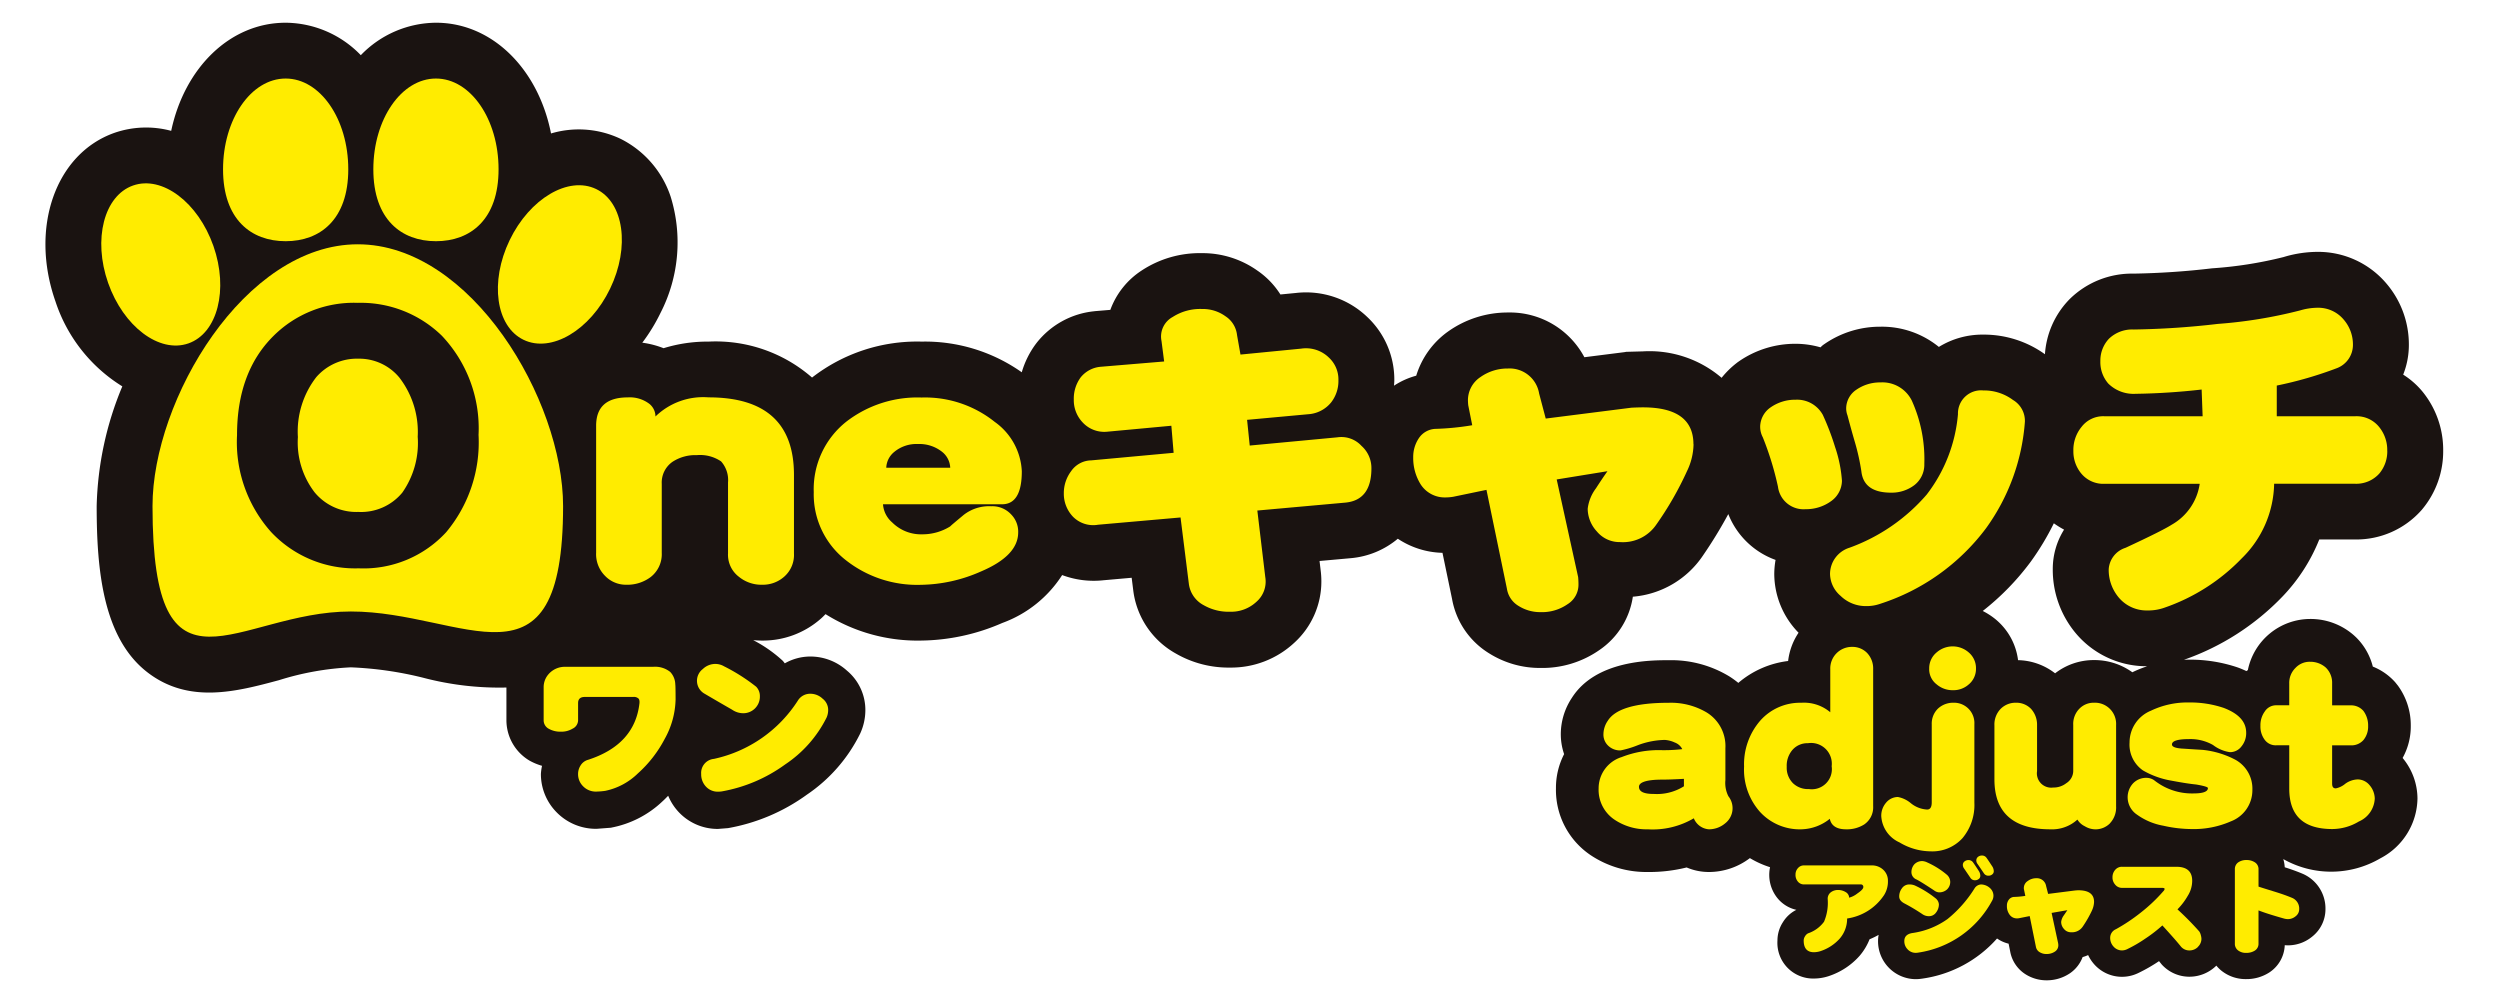 <svg xmlns="http://www.w3.org/2000/svg" xmlns:xlink="http://www.w3.org/1999/xlink" width="220" height="88" viewBox="0 0 220 88">
  <defs>
    <clipPath id="clip-path">
      <rect id="長方形_1801" data-name="長方形 1801" width="220" height="88" transform="translate(683 11905)" fill="none"/>
    </clipPath>
    <clipPath id="clip-path-2">
      <rect id="長方形_1798" data-name="長方形 1798" width="211" height="84.266" fill="none"/>
    </clipPath>
  </defs>
  <g id="マスクグループ_788" data-name="マスクグループ 788" transform="translate(-683 -11905)" clip-path="url(#clip-path)">
    <g id="グループ_2794" data-name="グループ 2794" transform="translate(687 11907)">
      <g id="グループ_2789" data-name="グループ 2789" clip-path="url(#clip-path-2)">
        <path id="パス_925" data-name="パス 925" d="M209.136,32.409a7.131,7.131,0,0,0-1.656-1.441,7.063,7.063,0,0,0,.5-2.611A8.255,8.255,0,0,0,206,22.944a7.874,7.874,0,0,0-6.069-2.78,10.442,10.442,0,0,0-2.859.421l-.125.038a35.478,35.478,0,0,1-6.275.988,67.93,67.93,0,0,1-6.9.468,7.8,7.8,0,0,0-5.652,2.252l-.064.065-.062.067a7.635,7.635,0,0,0-2.039,4.71,9.215,9.215,0,0,0-5.413-1.727,7.31,7.31,0,0,0-3.922,1.083,7.933,7.933,0,0,0-5.132-1.779,8.6,8.6,0,0,0-4.9,1.5l-.114.077-.109.085c-.061.047-.1.106-.162.154a7.947,7.947,0,0,0-2.168-.313,8.719,8.719,0,0,0-5.015,1.549l-.112.078-.106.083a7.783,7.783,0,0,0-1.3,1.284,9.766,9.766,0,0,0-6.907-2.327l-1.489.041-.145.027-3.537.448A7.423,7.423,0,0,0,128.7,25.5a9.059,9.059,0,0,0-5.232,1.646l-.092.066a7.439,7.439,0,0,0-2.748,3.849,6.752,6.752,0,0,0-1.956.88c.011-.16.028-.318.028-.483a7.557,7.557,0,0,0-2.351-5.534,7.79,7.79,0,0,0-6.315-2.142l-1.358.132a7.193,7.193,0,0,0-2.045-2.114,8.335,8.335,0,0,0-4.858-1.523,9.3,9.3,0,0,0-5.285,1.514,6.989,6.989,0,0,0-2.778,3.477l-1.355.113-.1.013a7.386,7.386,0,0,0-5.035,2.783l-.055.072a7.871,7.871,0,0,0-1.25,2.512,14.768,14.768,0,0,0-8.811-2.7,15.073,15.073,0,0,0-9.644,3.164,12.892,12.892,0,0,0-9.1-3.164,13.06,13.06,0,0,0-3.965.581,7.962,7.962,0,0,0-1.873-.485,15.7,15.7,0,0,0,1.607-2.629A13.571,13.571,0,0,0,55.015,15.3a8.764,8.764,0,0,0-4.425-5.093,8.575,8.575,0,0,0-6.1-.462C43.375,4.085,39.326,0,34.364,0a9.275,9.275,0,0,0-6.613,2.857A9.275,9.275,0,0,0,21.139,0c-4.9,0-8.9,3.975-10.074,9.515a8.5,8.5,0,0,0-4.976.169C.891,11.507-1.4,18.023.879,24.52A13.859,13.859,0,0,0,6.764,32a28.987,28.987,0,0,0-2.257,10.54c0,5.537.532,11.607,4.486,14.639,3.649,2.8,7.846,1.672,11.55.679a24.94,24.94,0,0,1,6.331-1.132,31.435,31.435,0,0,1,6.378.918,26.331,26.331,0,0,0,7.313.858v2.883a4.138,4.138,0,0,0,2.052,3.561,5.209,5.209,0,0,0,1.082.446,4.589,4.589,0,0,0-.1.711,4.784,4.784,0,0,0,1.376,3.372,4.837,4.837,0,0,0,3.535,1.46l1.313-.1h-.051A8.964,8.964,0,0,0,54.3,68.517c.175-.156.337-.326.5-.491a4.768,4.768,0,0,0,.82,1.32,4.7,4.7,0,0,0,3.556,1.6l.891-.071a16.787,16.787,0,0,0,6.937-2.943,13.9,13.9,0,0,0,4.686-5.368,4.926,4.926,0,0,0,.462-2.09,4.5,4.5,0,0,0-1.615-3.453,4.8,4.8,0,0,0-3.231-1.247,4.529,4.529,0,0,0-2.242.6c-.068-.079-.123-.168-.2-.242a11.859,11.859,0,0,0-2.582-1.8c.261.024.525.039.793.039a7.714,7.714,0,0,0,5.18-1.945c.139-.121.264-.253.393-.382a15.246,15.246,0,0,0,8.384,2.327,18.324,18.324,0,0,0,7.175-1.552,10.53,10.53,0,0,0,5.263-4.213,7.909,7.909,0,0,0,3.652.455l-.069.006,2.534-.223c.042.338.138,1.1.138,1.1A7.385,7.385,0,0,0,99.455,55.5a9.265,9.265,0,0,0,4.78,1.247,8.149,8.149,0,0,0,5.653-2.176,7.286,7.286,0,0,0,2.392-5.413,7.679,7.679,0,0,0-.069-1.024l.009.071-.1-.838,2.737-.246a7.448,7.448,0,0,0,4.151-1.713,7.409,7.409,0,0,0,3.93,1.241L123.8,50.8l-.027-.14a7.058,7.058,0,0,0,3.261,4.828,8.384,8.384,0,0,0,4.539,1.292,8.775,8.775,0,0,0,5.164-1.57,6.891,6.891,0,0,0,2.954-4.7,8.239,8.239,0,0,0,6.164-3.615,39.991,39.991,0,0,0,2.235-3.656,7.034,7.034,0,0,0,4.159,4.033,7.541,7.541,0,0,0-.114,1.261,7.447,7.447,0,0,0,2.138,5.147,5.63,5.63,0,0,0-.918,2.488,8.266,8.266,0,0,0-4.383,1.927,7.914,7.914,0,0,0-.773-.561,9.859,9.859,0,0,0-5.352-1.436c-1.59,0-6.419,0-8.521,3.312a5.794,5.794,0,0,0-.976,3.172,5.428,5.428,0,0,0,.292,1.781,6.483,6.483,0,0,0-.718,3.02,6.916,6.916,0,0,0,3.056,5.874A8.835,8.835,0,0,0,141,74.736a13.609,13.609,0,0,0,3.425-.4,4.969,4.969,0,0,0,1.971.4,5.969,5.969,0,0,0,3.594-1.222,8.343,8.343,0,0,0,1.775.8,3.257,3.257,0,0,0,.609,2.669,2.982,2.982,0,0,0,1.706,1.083,2.913,2.913,0,0,0-1.179,1.08,2.958,2.958,0,0,0-.485,1.617,3.143,3.143,0,0,0,3.219,3.348,4.2,4.2,0,0,0,1.283-.21l.066-.023a6.223,6.223,0,0,0,2.655-1.759,5.105,5.105,0,0,0,.881-1.461,7.125,7.125,0,0,0,.8-.39,3.17,3.17,0,0,0-.052.55,3.337,3.337,0,0,0,3.339,3.348,3.494,3.494,0,0,0,.474-.037l.059-.008a10.79,10.79,0,0,0,6.6-3.534,3.045,3.045,0,0,0,1.017.457l.14.69a3,3,0,0,0,1.366,2.012,3.453,3.453,0,0,0,1.842.522,3.639,3.639,0,0,0,2.085-.644,3,3,0,0,0,1.08-1.4,3.408,3.408,0,0,0,.486-.177,3.414,3.414,0,0,0,.543.821,3.264,3.264,0,0,0,3.806.789l.059-.027a14.32,14.32,0,0,0,1.829-1.05c.05.061.1.118.139.17l.1.124a3.278,3.278,0,0,0,2.448,1.077A3.372,3.372,0,0,0,191.013,83l.026-.025a3.125,3.125,0,0,0,.46.457,3.406,3.406,0,0,0,2.157.729,3.692,3.692,0,0,0,2.041-.583,3,3,0,0,0,1.361-2.4,3.342,3.342,0,0,0,2.421-.762,3.071,3.071,0,0,0,1.162-2.408,3.331,3.331,0,0,0-2.069-3.142c-.452-.188-.95-.368-1.515-.547a3.105,3.105,0,0,0-.128-.72,8.558,8.558,0,0,0,8.55-.071,6.034,6.034,0,0,0,3.259-5.261,5.62,5.62,0,0,0-1.254-3.5l-.053-.067a5.735,5.735,0,0,0,.718-2.836,5.924,5.924,0,0,0-1.129-3.524l-.24-.3a5.234,5.234,0,0,0-1.973-1.38,5.494,5.494,0,0,0-1.486-2.589l-.163-.151a5.767,5.767,0,0,0-3.856-1.451,5.614,5.614,0,0,0-5.491,4.5c-.044.026-.084.058-.128.085-.217-.1-.444-.2-.687-.29l-.094-.034a13.051,13.051,0,0,0-4.271-.68c-.149,0-.3.006-.443.011a22.121,22.121,0,0,0,8.685-5.581,15.589,15.589,0,0,0,3.222-5.006h3.176a7.657,7.657,0,0,0,5.767-2.522l.071-.079.068-.082A7.953,7.953,0,0,0,211,37.671a8.112,8.112,0,0,0-1.864-5.262M48,64.972c.023-.013.039-.032.061-.046s.04-.014.058-.025Zm135.648-7.811a5.711,5.711,0,0,0-3.358-1.074,5.547,5.547,0,0,0-3.441,1.165,5.491,5.491,0,0,0-3.26-1.158,5.542,5.542,0,0,0-1.839-3.476l-.068-.06a6.188,6.188,0,0,0-1.2-.792,22.543,22.543,0,0,0,4.246-4.368,23.218,23.218,0,0,0,2.01-3.348,8.1,8.1,0,0,0,.9.558,6.512,6.512,0,0,0-.994,3.48,8.7,8.7,0,0,0,1.928,5.521l.045.055a8.125,8.125,0,0,0,6.344,2.965,10.426,10.426,0,0,0-1.319.532" transform="translate(0)" fill="#1a1311"/>
        <path id="パス_926" data-name="パス 926" d="M101.255,70.78a2.54,2.54,0,0,1-.841,2.032,2.824,2.824,0,0,1-1.944.725,3.128,3.128,0,0,1-2.06-.7,2.43,2.43,0,0,1-.958-2.06V64.541a2.469,2.469,0,0,0-.609-1.857,3.294,3.294,0,0,0-2.148-.551,3.645,3.645,0,0,0-2.118.58,2.22,2.22,0,0,0-.957,1.944v6.065a2.543,2.543,0,0,1-.987,2.147,3.426,3.426,0,0,1-2.148.668,2.538,2.538,0,0,1-1.857-.784,2.687,2.687,0,0,1-.783-2.031V59.551q0-2.5,2.785-2.5a2.837,2.837,0,0,1,1.915.58,1.432,1.432,0,0,1,.522,1.1,6.022,6.022,0,0,1,4.672-1.683q7.515,0,7.516,6.819Z" transform="translate(-35.386 -24.08)" fill="#1a1311"/>
        <path id="パス_927" data-name="パス 927" d="M135.29,63.556q0,2.9-1.741,2.9H123.075a2.319,2.319,0,0,0,.812,1.6,3.578,3.578,0,0,0,2.64,1.044,4.619,4.619,0,0,0,2.467-.7q0-.029,1.19-1.015a3.622,3.622,0,0,1,2.408-.755,2.246,2.246,0,0,1,1.741.7,2.165,2.165,0,0,1,.639,1.6q0,2.061-3.308,3.453a13.4,13.4,0,0,1-5.252,1.161,10.131,10.131,0,0,1-6.616-2.176,7.344,7.344,0,0,1-2.815-5.977,7.574,7.574,0,0,1,2.873-6.21,10.233,10.233,0,0,1,6.616-2.119,9.809,9.809,0,0,1,6.442,2.148,5.644,5.644,0,0,1,2.379,4.351m-6.3-.318a1.878,1.878,0,0,0-.668-1.363,3.21,3.21,0,0,0-2.176-.726,3.06,3.06,0,0,0-2.119.726,1.879,1.879,0,0,0-.666,1.363Z" transform="translate(-49.371 -24.08)" fill="#1a1311"/>
        <path id="パス_928" data-name="パス 928" d="M182.123,57.608q0,2.785-2.264,3.017l-7.776.7.7,5.862A2.359,2.359,0,0,1,172,69.361a3.262,3.262,0,0,1-2.321.87,4.407,4.407,0,0,1-2.322-.58,2.476,2.476,0,0,1-1.305-1.916l-.726-5.8-7.254.639a2.494,2.494,0,0,1-2.206-.7,2.923,2.923,0,0,1-.812-2.062,3.206,3.206,0,0,1,.639-1.944,2.187,2.187,0,0,1,1.77-.957l7.254-.667-.2-2.38-5.63.523a2.593,2.593,0,0,1-2.2-.842,2.832,2.832,0,0,1-.755-2,3.15,3.15,0,0,1,.61-1.944,2.532,2.532,0,0,1,1.77-.928l5.571-.465-.232-1.8a1.956,1.956,0,0,1,.987-2.118,4.467,4.467,0,0,1,2.582-.7,3.389,3.389,0,0,1,2.06.639,2.261,2.261,0,0,1,1.017,1.654L170.6,47.6l5.34-.522a2.875,2.875,0,0,1,2.437.784,2.616,2.616,0,0,1,.842,2,3.052,3.052,0,0,1-.639,1.945,2.82,2.82,0,0,1-2.03,1.044l-5.368.493.232,2.263,7.718-.725a2.4,2.4,0,0,1,2.118.754,2.6,2.6,0,0,1,.872,1.973" transform="translate(-65.438 -18.398)" fill="#1a1311"/>
        <path id="パス_929" data-name="パス 929" d="M268.281,63.436a2.231,2.231,0,0,1-.928,1.77,3.725,3.725,0,0,1-2.263.725,2.266,2.266,0,0,1-2.438-1.973,26.892,26.892,0,0,0-1.335-4.351,2,2,0,0,1-.232-.958,2.106,2.106,0,0,1,.929-1.684,3.763,3.763,0,0,1,2.206-.667,2.579,2.579,0,0,1,2.379,1.336,22.673,22.673,0,0,1,1.074,2.814,11.775,11.775,0,0,1,.609,2.989m16.1-5.223a18.245,18.245,0,0,1-3.424,9.4,18.846,18.846,0,0,1-9.314,6.645,3.589,3.589,0,0,1-1.248.2,3.161,3.161,0,0,1-2.234-.9,2.59,2.59,0,0,1-.929-1.915,2.428,2.428,0,0,1,1.712-2.321,16.3,16.3,0,0,0,6.79-4.672,13.451,13.451,0,0,0,2.756-7.08,2.033,2.033,0,0,1,2.234-2.089,4.26,4.26,0,0,1,2.612.842,2.128,2.128,0,0,1,1.044,1.886m-8.85,3.771a2.28,2.28,0,0,1-.87,1.829,3.289,3.289,0,0,1-2.06.667q-2.409,0-2.612-1.886a19.5,19.5,0,0,0-.551-2.5q-.349-1.19-.668-2.409a1.78,1.78,0,0,1-.116-.667,2,2,0,0,1,.9-1.6,3.65,3.65,0,0,1,2.118-.639,2.884,2.884,0,0,1,2.757,1.6,12.5,12.5,0,0,1,1.1,5.6" transform="translate(-110.19 -23.123)" fill="#1a1311"/>
        <path id="パス_930" data-name="パス 930" d="M336.4,55.984a3.042,3.042,0,0,1-.7,2,2.72,2.72,0,0,1-2.119.9h-7.138a9.4,9.4,0,0,1-2.844,6.558A17.227,17.227,0,0,1,316.76,69.8a4.225,4.225,0,0,1-1.451.233,3.2,3.2,0,0,1-2.583-1.19,3.767,3.767,0,0,1-.841-2.437,2.12,2.12,0,0,1,1.48-1.886q3.249-1.509,4.061-2.031a4.951,4.951,0,0,0,2.467-3.6h-8.386a2.51,2.51,0,0,1-2.031-.9,3.042,3.042,0,0,1-.7-2,3.2,3.2,0,0,1,.726-2.118,2.4,2.4,0,0,1,2-.928h8.648l-.087-2.351a58.256,58.256,0,0,1-5.833.377,3.158,3.158,0,0,1-2.379-.9,2.866,2.866,0,0,1-.7-1.973,2.8,2.8,0,0,1,.754-1.973,2.94,2.94,0,0,1,2.177-.813,71.887,71.887,0,0,0,7.4-.493,41.109,41.109,0,0,0,7.255-1.19,5.527,5.527,0,0,1,1.508-.232,2.922,2.922,0,0,1,2.322,1.046,3.345,3.345,0,0,1,.811,2.233,2.191,2.191,0,0,1-1.392,2.03,34,34,0,0,1-5.311,1.539v2.7h6.906a2.546,2.546,0,0,1,2.089.928,3.2,3.2,0,0,1,.726,2.118" transform="translate(-130.319 -18.313)" fill="#1a1311"/>
        <path id="パス_931" data-name="パス 931" d="M18.371,29.968c1.345,3.838.362,7.675-2.2,8.572s-5.722-1.488-7.067-5.325-.361-7.675,2.2-8.571,5.722,1.487,7.067,5.324" transform="translate(-3.59 -10.321)" fill="#1a1311"/>
        <path id="パス_932" data-name="パス 932" d="M78.766,33.841c-1.763,3.665-5.172,5.683-7.615,4.508s-2.994-5.1-1.232-8.763,5.172-5.682,7.615-4.507,2.995,5.1,1.232,8.762" transform="translate(-29.074 -10.444)" fill="#1a1311"/>
        <path id="パス_933" data-name="パス 933" d="M101.255,70.78a2.54,2.54,0,0,1-.841,2.032,2.824,2.824,0,0,1-1.944.725,3.128,3.128,0,0,1-2.06-.7,2.43,2.43,0,0,1-.958-2.06V64.541a2.469,2.469,0,0,0-.609-1.857,3.294,3.294,0,0,0-2.148-.551,3.645,3.645,0,0,0-2.118.58,2.22,2.22,0,0,0-.957,1.944v6.065a2.543,2.543,0,0,1-.987,2.147,3.426,3.426,0,0,1-2.148.668,2.538,2.538,0,0,1-1.857-.784,2.687,2.687,0,0,1-.783-2.031V59.551q0-2.5,2.785-2.5a2.837,2.837,0,0,1,1.915.58,1.432,1.432,0,0,1,.522,1.1,6.022,6.022,0,0,1,4.672-1.683q7.515,0,7.516,6.819Z" transform="translate(-35.386 -24.08)" fill="#ffec00"/>
        <path id="パス_934" data-name="パス 934" d="M135.29,63.556q0,2.9-1.741,2.9H123.075a2.319,2.319,0,0,0,.812,1.6,3.578,3.578,0,0,0,2.64,1.044,4.619,4.619,0,0,0,2.467-.7q0-.029,1.19-1.015a3.622,3.622,0,0,1,2.408-.755,2.246,2.246,0,0,1,1.741.7,2.165,2.165,0,0,1,.639,1.6q0,2.061-3.308,3.453a13.4,13.4,0,0,1-5.252,1.161,10.131,10.131,0,0,1-6.616-2.176,7.344,7.344,0,0,1-2.815-5.977,7.574,7.574,0,0,1,2.873-6.21,10.233,10.233,0,0,1,6.616-2.119,9.809,9.809,0,0,1,6.442,2.148,5.644,5.644,0,0,1,2.379,4.351m-6.3-.318a1.878,1.878,0,0,0-.668-1.363,3.21,3.21,0,0,0-2.176-.726,3.06,3.06,0,0,0-2.119.726,1.879,1.879,0,0,0-.666,1.363Z" transform="translate(-49.371 -24.08)" fill="#ffec00"/>
        <path id="パス_935" data-name="パス 935" d="M182.123,57.608q0,2.785-2.264,3.017l-7.776.7.7,5.862A2.359,2.359,0,0,1,172,69.361a3.262,3.262,0,0,1-2.321.87,4.407,4.407,0,0,1-2.322-.58,2.476,2.476,0,0,1-1.305-1.916l-.726-5.8-7.254.639a2.494,2.494,0,0,1-2.206-.7,2.923,2.923,0,0,1-.812-2.062,3.206,3.206,0,0,1,.639-1.944,2.187,2.187,0,0,1,1.77-.957l7.254-.667-.2-2.38-5.63.523a2.593,2.593,0,0,1-2.2-.842,2.832,2.832,0,0,1-.755-2,3.15,3.15,0,0,1,.61-1.944,2.532,2.532,0,0,1,1.77-.928l5.571-.465-.232-1.8a1.956,1.956,0,0,1,.987-2.118,4.467,4.467,0,0,1,2.582-.7,3.389,3.389,0,0,1,2.06.639,2.261,2.261,0,0,1,1.017,1.654L170.6,47.6l5.34-.522a2.875,2.875,0,0,1,2.437.784,2.616,2.616,0,0,1,.842,2,3.052,3.052,0,0,1-.639,1.945,2.82,2.82,0,0,1-2.03,1.044l-5.368.493.232,2.263,7.718-.725a2.4,2.4,0,0,1,2.118.754,2.6,2.6,0,0,1,.872,1.973" transform="translate(-65.438 -18.398)" fill="#ffec00"/>
        <path id="パス_936" data-name="パス 936" d="M232.932,59.3a5.645,5.645,0,0,1-.58,2.379,28.828,28.828,0,0,1-2.7,4.7,3.552,3.552,0,0,1-3.191,1.537,2.586,2.586,0,0,1-2.032-.929,2.985,2.985,0,0,1-.813-2,3.711,3.711,0,0,1,.725-1.8q.522-.812,1.015-1.509l-4.468.726L222.776,71c.019.212.029.416.029.61a2.014,2.014,0,0,1-.958,1.77,3.937,3.937,0,0,1-2.379.7,3.562,3.562,0,0,1-1.944-.551,2.136,2.136,0,0,1-1.016-1.509l-1.8-8.7-2.931.609a4.6,4.6,0,0,1-.7.058,2.521,2.521,0,0,1-2.148-1.132,4.373,4.373,0,0,1-.667-2.408,2.937,2.937,0,0,1,.522-1.712,1.841,1.841,0,0,1,1.451-.783,23.419,23.419,0,0,0,3.22-.32l-.348-1.741a4.31,4.31,0,0,1-.029-.464,2.44,2.44,0,0,1,1.1-2.032,4.1,4.1,0,0,1,2.408-.754,2.632,2.632,0,0,1,2.757,2.205l.58,2.2,7.544-.957q.61-.029,1.015-.029,4.44,0,4.44,3.25" transform="translate(-87.899 -22.212)" fill="#ffec00"/>
        <path id="パス_937" data-name="パス 937" d="M268.281,63.436a2.231,2.231,0,0,1-.928,1.77,3.725,3.725,0,0,1-2.263.725,2.266,2.266,0,0,1-2.438-1.973,26.892,26.892,0,0,0-1.335-4.351,2,2,0,0,1-.232-.958,2.106,2.106,0,0,1,.929-1.684,3.763,3.763,0,0,1,2.206-.667,2.579,2.579,0,0,1,2.379,1.336,22.673,22.673,0,0,1,1.074,2.814,11.775,11.775,0,0,1,.609,2.989m16.1-5.223a18.245,18.245,0,0,1-3.424,9.4,18.846,18.846,0,0,1-9.314,6.645,3.589,3.589,0,0,1-1.248.2,3.161,3.161,0,0,1-2.234-.9,2.59,2.59,0,0,1-.929-1.915,2.428,2.428,0,0,1,1.712-2.321,16.3,16.3,0,0,0,6.79-4.672,13.451,13.451,0,0,0,2.756-7.08,2.033,2.033,0,0,1,2.234-2.089,4.26,4.26,0,0,1,2.612.842,2.128,2.128,0,0,1,1.044,1.886m-8.85,3.771a2.28,2.28,0,0,1-.87,1.829,3.289,3.289,0,0,1-2.06.667q-2.409,0-2.612-1.886a19.5,19.5,0,0,0-.551-2.5q-.349-1.19-.668-2.409a1.78,1.78,0,0,1-.116-.667,2,2,0,0,1,.9-1.6,3.65,3.65,0,0,1,2.118-.639,2.884,2.884,0,0,1,2.757,1.6,12.5,12.5,0,0,1,1.1,5.6" transform="translate(-110.19 -23.123)" fill="#ffec00"/>
        <path id="パス_938" data-name="パス 938" d="M336.4,55.984a3.042,3.042,0,0,1-.7,2,2.72,2.72,0,0,1-2.119.9h-7.138a9.4,9.4,0,0,1-2.844,6.558A17.227,17.227,0,0,1,316.76,69.8a4.225,4.225,0,0,1-1.451.233,3.2,3.2,0,0,1-2.583-1.19,3.767,3.767,0,0,1-.841-2.437,2.12,2.12,0,0,1,1.48-1.886q3.249-1.509,4.061-2.031a4.951,4.951,0,0,0,2.467-3.6h-8.386a2.51,2.51,0,0,1-2.031-.9,3.042,3.042,0,0,1-.7-2,3.2,3.2,0,0,1,.726-2.118,2.4,2.4,0,0,1,2-.928h8.648l-.087-2.351a58.256,58.256,0,0,1-5.833.377,3.158,3.158,0,0,1-2.379-.9,2.866,2.866,0,0,1-.7-1.973,2.8,2.8,0,0,1,.754-1.973,2.94,2.94,0,0,1,2.177-.813,71.887,71.887,0,0,0,7.4-.493,41.109,41.109,0,0,0,7.255-1.19,5.527,5.527,0,0,1,1.508-.232,2.922,2.922,0,0,1,2.322,1.046,3.345,3.345,0,0,1,.811,2.233,2.191,2.191,0,0,1-1.392,2.03,34,34,0,0,1-5.311,1.539v2.7h6.906a2.546,2.546,0,0,1,2.089.928,3.2,3.2,0,0,1,.726,2.118" transform="translate(-130.319 -18.313)" fill="#ffec00"/>
        <path id="パス_939" data-name="パス 939" d="M38.061,16.49c0,4.411-2.467,6.325-5.51,6.325s-5.51-1.914-5.51-6.325S29.508,8.5,32.551,8.5s5.51,3.575,5.51,7.986" transform="translate(-11.413 -3.589)" fill="#ffec00"/>
        <path id="パス_940" data-name="パス 940" d="M60.944,16.49c0,4.411-2.467,6.325-5.51,6.325s-5.51-1.914-5.51-6.325S52.391,8.5,55.434,8.5s5.51,3.575,5.51,7.986" transform="translate(-21.07 -3.589)" fill="#ffec00"/>
        <path id="パス_941" data-name="パス 941" d="M52.431,56.779c0,17.179-8.7,9.271-18.679,9.271s-17.452,9-17.452-9.271c0-9.337,8.088-23.042,18.066-23.042S52.431,47.442,52.431,56.779" transform="translate(-6.879 -14.239)" fill="#ffec00"/>
        <path id="パス_942" data-name="パス 942" d="M18.371,29.968c1.345,3.838.362,7.675-2.2,8.572s-5.722-1.488-7.067-5.325-.361-7.675,2.2-8.571,5.722,1.487,7.067,5.324" transform="translate(-3.59 -10.321)" fill="#ffec00"/>
        <path id="パス_943" data-name="パス 943" d="M78.766,33.841c-1.763,3.665-5.172,5.683-7.615,4.508s-2.994-5.1-1.232-8.763,5.172-5.682,7.615-4.507,2.995,5.1,1.232,8.762" transform="translate(-29.074 -10.444)" fill="#ffec00"/>
        <path id="パス_944" data-name="パス 944" d="M50.425,54.289a12.33,12.33,0,0,1-2.85,8.545,9.874,9.874,0,0,1-7.7,3.179A10.116,10.116,0,0,1,32.153,62.8a11.878,11.878,0,0,1-2.982-8.516q0-5.535,3.2-8.714A10.021,10.021,0,0,1,39.8,42.65a10.214,10.214,0,0,1,7.4,2.9,11.846,11.846,0,0,1,3.223,8.743m-5.354.17a7.832,7.832,0,0,0-1.625-5.252,4.577,4.577,0,0,0-3.595-1.646,4.73,4.73,0,0,0-3.7,1.618,7.81,7.81,0,0,0-1.623,5.28,7.224,7.224,0,0,0,1.465,4.854,4.761,4.761,0,0,0,3.862,1.733,4.7,4.7,0,0,0,3.862-1.7,7.6,7.6,0,0,0,1.358-4.882" transform="translate(-12.312 -18)" fill="#1a1311"/>
        <path id="パス_945" data-name="パス 945" d="M87.466,100.984a7.439,7.439,0,0,1-.962,3.439,10.737,10.737,0,0,1-2.359,3.031,5.776,5.776,0,0,1-2.86,1.529,6.35,6.35,0,0,1-.765.066,1.552,1.552,0,0,1-1.186-.461,1.487,1.487,0,0,1-.448-1.093,1.385,1.385,0,0,1,.224-.751,1.117,1.117,0,0,1,.646-.488q4.125-1.332,4.533-4.994c.017-.229-.027-.373-.132-.435a.583.583,0,0,0-.408-.106H79.48q-.593,0-.593.541v1.515a.83.83,0,0,1-.488.737,1.9,1.9,0,0,1-1.028.264,2.077,2.077,0,0,1-1.054-.25.843.843,0,0,1-.461-.751V99.837a1.724,1.724,0,0,1,.409-1.093,1.9,1.9,0,0,1,1.555-.673h7.657a2.126,2.126,0,0,1,1.515.448,1.635,1.635,0,0,1,.448,1.093q.026.145.027,1.371" transform="translate(-32.015 -41.39)" fill="#ffec00"/>
        <path id="パス_946" data-name="パス 946" d="M104.739,100.51a1.461,1.461,0,0,1-1.476,1.463,1.736,1.736,0,0,1-.975-.316q-1.015-.579-2.412-1.4a1.3,1.3,0,0,1-.158-2.175,1.593,1.593,0,0,1,1.133-.448,1.53,1.53,0,0,1,.738.211,16.2,16.2,0,0,1,2.82,1.792,1.178,1.178,0,0,1,.329.87m6.01,1.173a1.627,1.627,0,0,1-.145.685,10.685,10.685,0,0,1-3.637,4.112,13.449,13.449,0,0,1-5.562,2.372,2.2,2.2,0,0,1-.355.027,1.405,1.405,0,0,1-1.094-.488,1.559,1.559,0,0,1-.382-1.067,1.239,1.239,0,0,1,1.12-1.331,11.707,11.707,0,0,0,7.393-5.139,1.264,1.264,0,0,1,1.093-.593,1.558,1.558,0,0,1,1.081.435,1.248,1.248,0,0,1,.488.988" transform="translate(-41.869 -41.208)" fill="#ffec00"/>
        <path id="パス_947" data-name="パス 947" d="M274.235,130.953a4.707,4.707,0,0,1-3.228,2.026,2.678,2.678,0,0,1-.666,1.785,3.9,3.9,0,0,1-1.666,1.083,1.936,1.936,0,0,1-.583.1c-.611,0-.907-.351-.907-1.036a.679.679,0,0,1,.12-.37.656.656,0,0,1,.269-.259,2.884,2.884,0,0,0,1.4-1.018,4.261,4.261,0,0,0,.323-2,.705.705,0,0,1,.287-.6,1.036,1.036,0,0,1,.647-.194,1.246,1.246,0,0,1,.647.185.574.574,0,0,1,.305.491,1.97,1.97,0,0,0,.713-.361c.351-.241.537-.425.537-.574a.213.213,0,0,0-.24-.231h-4.959a.685.685,0,0,1-.583-.277.888.888,0,0,1-.185-.592.812.812,0,0,1,.213-.564.681.681,0,0,1,.555-.24h5.911a1.447,1.447,0,0,1,1.046.388,1.3,1.3,0,0,1,.407.972,2.242,2.242,0,0,1-.361,1.286" transform="translate(-112.46 -54.151)" fill="#ffec00"/>
        <path id="パス_948" data-name="パス 948" d="M285.512,131.792a.755.755,0,0,1-.62.343.994.994,0,0,1-.592-.176,16.469,16.469,0,0,0-1.563-.935c-.324-.166-.481-.37-.481-.62a1.171,1.171,0,0,1,.231-.712.777.777,0,0,1,.647-.351,1.261,1.261,0,0,1,.5.092,8.859,8.859,0,0,1,1.8,1.11.758.758,0,0,1,.314.546,1.182,1.182,0,0,1-.232.7m4.913-1.017a8.842,8.842,0,0,1-6.512,4.57,1.569,1.569,0,0,1-.185.018.957.957,0,0,1-.759-.333,1,1,0,0,1-.268-.7c0-.4.24-.638.721-.712a7,7,0,0,0,3.081-1.23,10.843,10.843,0,0,0,2.359-2.664.725.725,0,0,1,.592-.379,1.187,1.187,0,0,1,.749.287.915.915,0,0,1,.342.685.9.9,0,0,1-.12.462m-3.95-1.009a1.007,1.007,0,0,1-.749.268.791.791,0,0,1-.4-.166c-.685-.453-1.193-.777-1.545-.962a.693.693,0,0,1-.453-.611,1.029,1.029,0,0,1,.259-.731.95.95,0,0,1,.74-.277,1.2,1.2,0,0,1,.4.12,7.338,7.338,0,0,1,1.7,1.064.848.848,0,0,1,.314.629.906.906,0,0,1-.268.666m2.775-.906a.48.48,0,0,1-.305.11.454.454,0,0,1-.407-.184c-.112-.167-.3-.444-.565-.833a.55.55,0,0,1-.12-.333.376.376,0,0,1,.148-.305.55.55,0,0,1,.343-.12.477.477,0,0,1,.4.195c.129.175.306.444.546.814a.83.83,0,0,1,.1.361.353.353,0,0,1-.139.3m1.184-.407a.477.477,0,0,1-.305.111.454.454,0,0,1-.407-.185c-.112-.166-.3-.444-.565-.832a.512.512,0,0,1-.12-.333.4.4,0,0,1,.148-.305.55.55,0,0,1,.343-.12.479.479,0,0,1,.4.194c.129.176.305.444.546.814a.859.859,0,0,1,.1.37.346.346,0,0,1-.139.287" transform="translate(-119.125 -53.51)" fill="#ffec00"/>
        <path id="パス_949" data-name="パス 949" d="M306.149,133.082a10.162,10.162,0,0,1-.832,1.452,1.134,1.134,0,0,1-1.009.481.779.779,0,0,1-.628-.287.921.921,0,0,1-.25-.629,1.21,1.21,0,0,1,.222-.555c.111-.157.213-.314.324-.472l-1.387.24.573,2.664a1.249,1.249,0,0,1,.018.185.655.655,0,0,1-.3.555,1.294,1.294,0,0,1-.74.213,1.123,1.123,0,0,1-.61-.166.69.69,0,0,1-.324-.472l-.546-2.7-.925.185a.791.791,0,0,1-.2.018.775.775,0,0,1-.667-.361,1.235,1.235,0,0,1-.212-.75.839.839,0,0,1,.157-.518.618.618,0,0,1,.444-.259,7.4,7.4,0,0,0,1.018-.092l-.112-.537a.468.468,0,0,1-.018-.157.731.731,0,0,1,.351-.62,1.231,1.231,0,0,1,.75-.24.822.822,0,0,1,.86.694l.176.685,2.359-.3c.111-.009.213-.019.305-.019.916,0,1.378.343,1.378,1.018a1.911,1.911,0,0,1-.175.74" transform="translate(-126.047 -54.976)" fill="#ffec00"/>
        <path id="パス_950" data-name="パス 950" d="M322.1,135.58a1.044,1.044,0,0,1-.74.305.968.968,0,0,1-.741-.324c-.351-.444-.906-1.064-1.646-1.878a12.354,12.354,0,0,1-1.453,1.128,12.215,12.215,0,0,1-1.665.972,1.05,1.05,0,0,1-.407.1.988.988,0,0,1-.768-.333,1.116,1.116,0,0,1-.3-.8.822.822,0,0,1,.5-.731,15.7,15.7,0,0,0,2.165-1.443,14.408,14.408,0,0,0,2.016-1.906.342.342,0,0,0,.11-.2c0-.056-.083-.093-.24-.093h-3.478a.762.762,0,0,1-.647-.3.925.925,0,0,1-.222-.638.956.956,0,0,1,.231-.639.771.771,0,0,1,.639-.277h4.755c.925,0,1.388.416,1.388,1.23a2.474,2.474,0,0,1-.389,1.323,5.714,5.714,0,0,1-.906,1.193,26.3,26.3,0,0,1,1.915,1.942,1,1,0,0,1,.139.324,1.386,1.386,0,0,1,.055.324.975.975,0,0,1-.314.712" transform="translate(-132.684 -54.246)" fill="#ffec00"/>
        <path id="パス_951" data-name="パス 951" d="M338.708,132.44a1.053,1.053,0,0,1-.675.25,1.318,1.318,0,0,1-.361-.055c-1.018-.287-1.758-.527-2.229-.712v2.933a.7.7,0,0,1-.334.61,1.372,1.372,0,0,1-.758.194,1.11,1.11,0,0,1-.712-.222.721.721,0,0,1-.277-.6V128.3a.714.714,0,0,1,.305-.61,1.23,1.23,0,0,1,.721-.2,1.3,1.3,0,0,1,.75.213.7.7,0,0,1,.306.6v1.526q.152.055,1.415.444c.574.176,1.073.352,1.517.537a1.021,1.021,0,0,1,.648,1.009.774.774,0,0,1-.315.62" transform="translate(-140.694 -53.807)" fill="#ffec00"/>
        <path id="パス_952" data-name="パス 952" d="M247.642,114.139a2.221,2.221,0,0,1-1.44.542,1.553,1.553,0,0,1-1.339-.97,7.147,7.147,0,0,1-4.057.97,5.041,5.041,0,0,1-2.9-.835,3.157,3.157,0,0,1-1.419-2.772,2.877,2.877,0,0,1,2.028-2.75,8.883,8.883,0,0,1,3.489-.609,14.016,14.016,0,0,0,1.845-.09,1.209,1.209,0,0,0-.669-.586,2.447,2.447,0,0,0-.872-.225,7.063,7.063,0,0,0-2.394.473,8.6,8.6,0,0,1-1.5.451,1.508,1.508,0,0,1-1.076-.406,1.342,1.342,0,0,1-.426-1.059,2.116,2.116,0,0,1,.385-1.15c.649-1.036,2.434-1.577,5.355-1.577A6.162,6.162,0,0,1,246,104.4a3.465,3.465,0,0,1,1.643,3.134v2.818a2.588,2.588,0,0,0,.264,1.42,1.688,1.688,0,0,1-.264,2.367m-3.65-3.9q-1.217.068-1.887.068c-1.378,0-2.068.225-2.068.631,0,.428.426.631,1.319.631a4.451,4.451,0,0,0,2.637-.676Z" transform="translate(-99.808 -43.701)" fill="#ffec00"/>
        <path id="パス_953" data-name="パス 953" d="M269.243,110.64a2.841,2.841,0,0,1-1.643.451c-.811,0-1.3-.316-1.42-.925a4.134,4.134,0,0,1-2.494.925,4.741,4.741,0,0,1-3.651-1.533,5.587,5.587,0,0,1-1.4-3.99,5.851,5.851,0,0,1,1.419-4.035,4.675,4.675,0,0,1,3.611-1.578,3.582,3.582,0,0,1,2.555.835V97a1.9,1.9,0,0,1,1.927-1.962,1.789,1.789,0,0,1,1.319.541A1.979,1.979,0,0,1,269.994,97v12.059a1.818,1.818,0,0,1-.751,1.578m-4.99-7.123a1.738,1.738,0,0,0-1.358.586,2.133,2.133,0,0,0-.507,1.488,1.926,1.926,0,0,0,.547,1.443,1.892,1.892,0,0,0,1.4.518,1.768,1.768,0,0,0,2.008-2.006,1.826,1.826,0,0,0-2.089-2.029" transform="translate(-109.156 -40.112)" fill="#ffec00"/>
        <path id="パス_954" data-name="パス 954" d="M286.659,111.848a3.579,3.579,0,0,1-2.8,1.15,5.406,5.406,0,0,1-2.738-.789,2.7,2.7,0,0,1-1.6-2.322,1.755,1.755,0,0,1,.425-1.172,1.365,1.365,0,0,1,1.035-.5,2.482,2.482,0,0,1,1.136.541,2.472,2.472,0,0,0,1.44.564c.264,0,.406-.2.406-.631v-6.875a1.839,1.839,0,0,1,.547-1.376,1.957,1.957,0,0,1,1.359-.518,1.791,1.791,0,0,1,1.846,1.894v6.9a4.546,4.546,0,0,1-1.054,3.133m.568-13.547a2.023,2.023,0,0,1-1.4.518,2.158,2.158,0,0,1-1.44-.518,1.676,1.676,0,0,1-.649-1.4,1.8,1.8,0,0,1,.669-1.42,2.141,2.141,0,0,1,2.819.023,1.812,1.812,0,0,1,.629,1.4,1.779,1.779,0,0,1-.629,1.4" transform="translate(-117.97 -40.08)" fill="#ffec00"/>
        <path id="パス_955" data-name="パス 955" d="M306.935,114.138a1.785,1.785,0,0,1-1.359.542,1.816,1.816,0,0,1-.872-.271,1.518,1.518,0,0,1-.649-.586,3.3,3.3,0,0,1-2.374.857q-4.929,0-4.929-4.4v-4.756a1.964,1.964,0,0,1,.547-1.443,1.847,1.847,0,0,1,1.359-.541,1.786,1.786,0,0,1,1.318.541,2.072,2.072,0,0,1,.528,1.443v4.035a1.259,1.259,0,0,0,1.419,1.443,1.807,1.807,0,0,0,1.156-.383,1.282,1.282,0,0,0,.609-1.1V105.5a1.9,1.9,0,0,1,.527-1.42,1.754,1.754,0,0,1,1.318-.541,1.864,1.864,0,0,1,1.927,1.961v7.168a2.014,2.014,0,0,1-.527,1.465" transform="translate(-125.243 -43.7)" fill="#ffec00"/>
        <path id="パス_956" data-name="パス 956" d="M326.066,113.987a8.132,8.132,0,0,1-3.408.654,11.452,11.452,0,0,1-2.475-.293,5.647,5.647,0,0,1-2.312-.969,1.845,1.845,0,0,1-.832-1.465,1.8,1.8,0,0,1,.487-1.307,1.6,1.6,0,0,1,1.2-.473,1.207,1.207,0,0,1,.629.2,6.389,6.389,0,0,0,.547.383,5.318,5.318,0,0,0,2.922.789q1.277,0,1.278-.473c0-.09-.366-.2-1.055-.316-.487-.045-1.217-.158-2.17-.338a7.458,7.458,0,0,1-2.494-.9,2.759,2.759,0,0,1-1.177-2.457,3.019,3.019,0,0,1,1.887-2.8,7.445,7.445,0,0,1,3.346-.721,9.244,9.244,0,0,1,3.042.474c1.319.5,1.988,1.217,1.988,2.186a1.824,1.824,0,0,1-.405,1.195,1.254,1.254,0,0,1-1.035.518,3.22,3.22,0,0,1-1.48-.631,4,4,0,0,0-2.09-.518q-1.522,0-1.521.473c0,.2.284.316.872.361.406.023,1.014.068,1.825.113a7.891,7.891,0,0,1,2.9.879,2.9,2.9,0,0,1,1.48,2.637,2.932,2.932,0,0,1-1.947,2.795" transform="translate(-133.805 -43.684)" fill="#ffec00"/>
        <path id="パス_957" data-name="パス 957" d="M345.938,111.347a4.573,4.573,0,0,1-2.352.676c-2.536,0-3.794-1.172-3.794-3.561v-3.809h-1.136a1.191,1.191,0,0,1-1.035-.5,1.936,1.936,0,0,1-.365-1.217,2.044,2.044,0,0,1,.385-1.262,1.176,1.176,0,0,1,1.035-.541h1.115V99.22a1.841,1.841,0,0,1,.548-1.376,1.71,1.71,0,0,1,1.3-.541,2.042,2.042,0,0,1,1.378.518,1.856,1.856,0,0,1,.548,1.4v1.916h1.662a1.427,1.427,0,0,1,1.1.5,2.147,2.147,0,0,1,.406,1.308,1.86,1.86,0,0,1-.406,1.24,1.407,1.407,0,0,1-1.1.473h-1.662v3.358c0,.293.1.428.324.428a1.867,1.867,0,0,0,.832-.406,1.964,1.964,0,0,1,1.115-.383,1.378,1.378,0,0,1,1.034.518,1.86,1.86,0,0,1,.447,1.172,2.31,2.31,0,0,1-1.38,2.006" transform="translate(-142.338 -41.067)" fill="#ffec00"/>
      </g>
    </g>
  </g>
</svg>
